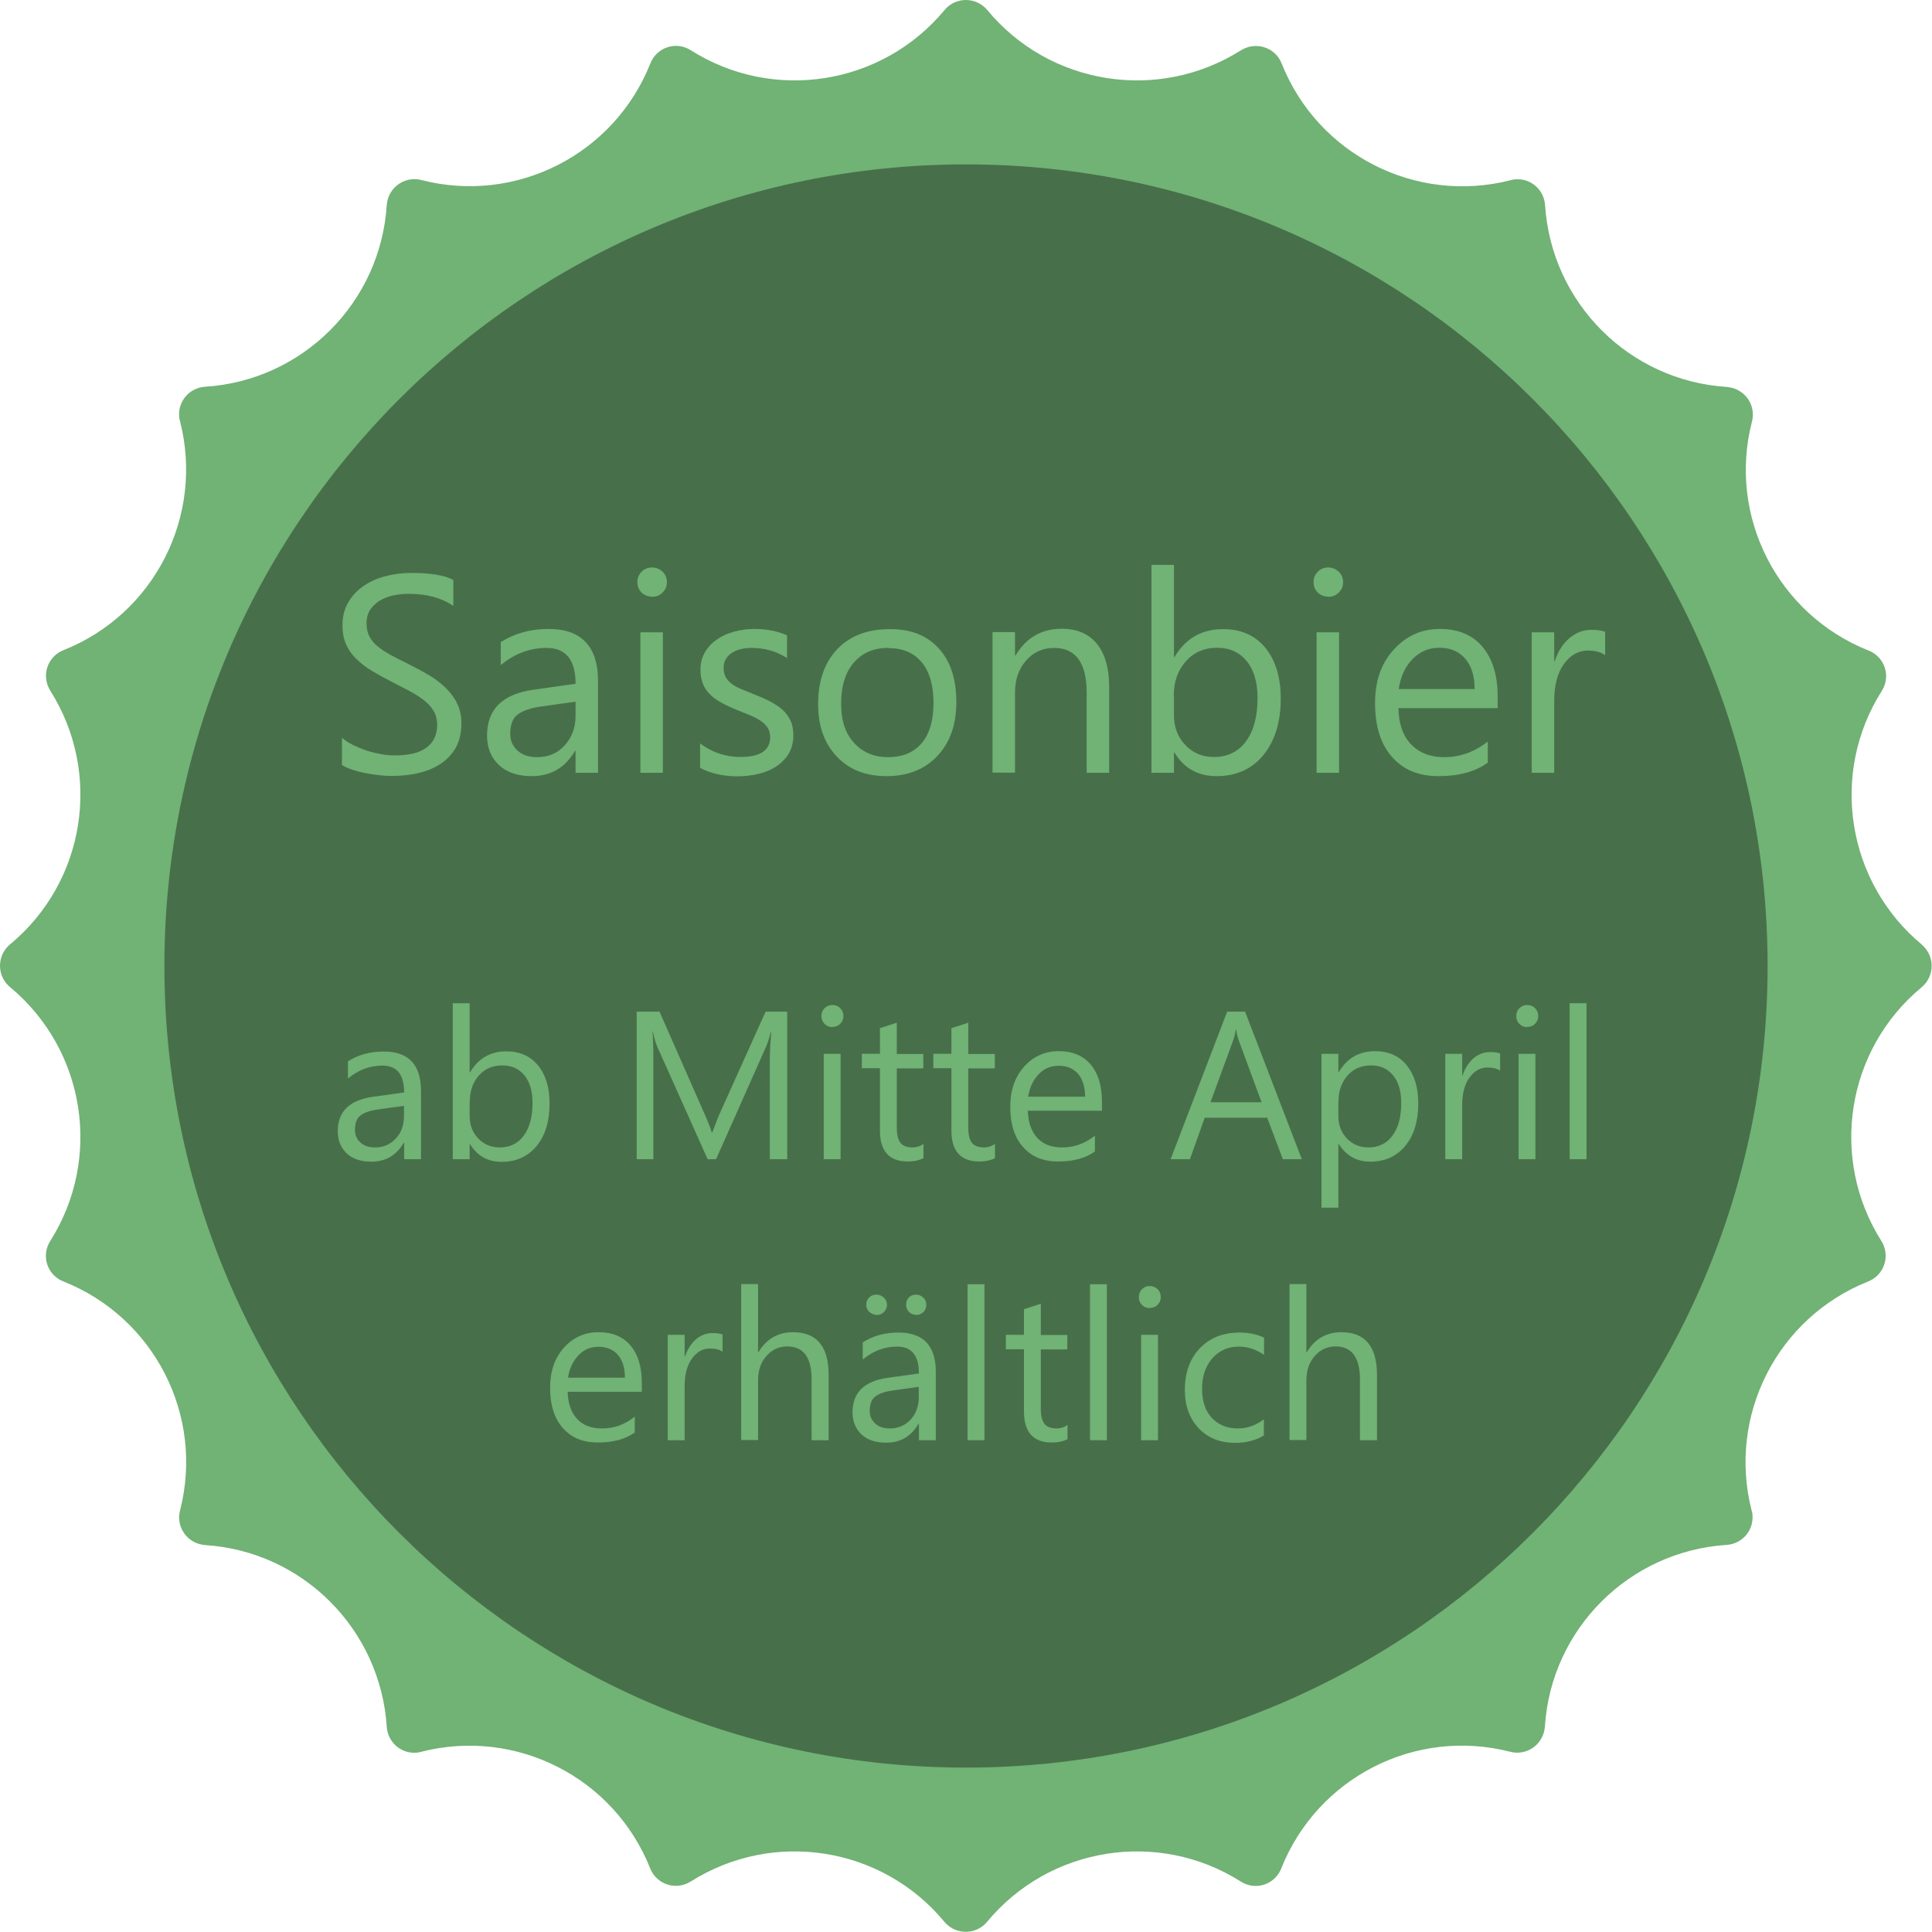 <?xml version="1.0" encoding="UTF-8"?><svg id="uuid-493e79f8-96ac-4078-b570-df9a58f4aa7b" xmlns="http://www.w3.org/2000/svg" viewBox="0 0 110 110"><g id="uuid-9535b437-7251-4f7f-9ee1-615e64b666d4"><g id="uuid-54143d50-f526-438e-b13b-0bf70f795dea"><path id="uuid-29ae196a-c14f-47f9-b026-f7dfe3282ff9" d="m109.43,53.79h0c-4.29-3.56-5.27-9.75-2.29-14.45.47-.73.25-1.71-.49-2.17-.08-.05-.17-.1-.26-.13-5.18-2.06-8.03-7.64-6.64-13.04.22-.84-.29-1.7-1.14-1.92-.09-.02-.19-.04-.29-.05-5.56-.35-9.99-4.79-10.35-10.35-.06-.87-.8-1.53-1.67-1.47-.1,0-.19.02-.29.05-5.4,1.38-10.98-1.46-13.04-6.65-.32-.81-1.24-1.2-2.05-.88-.09.04-.18.08-.26.13-4.71,2.98-10.9,2-14.45-2.29-.56-.67-1.55-.76-2.22-.21-.08.06-.14.13-.21.21-3.56,4.29-9.75,5.27-14.45,2.29-.73-.47-1.71-.25-2.17.49-.05.08-.1.17-.13.26-2.06,5.18-7.64,8.03-13.04,6.64h0c-.84-.22-1.7.29-1.92,1.13-.02.1-.04.19-.05.29-.35,5.56-4.79,10-10.35,10.35-.87.06-1.53.8-1.47,1.67,0,.1.02.19.05.29,1.38,5.4-1.46,10.98-6.64,13.04-.81.32-1.2,1.23-.88,2.04.04.09.08.18.13.26,2.98,4.71,2,10.9-2.29,14.45-.67.56-.76,1.55-.21,2.22.06.08.13.14.21.21,4.29,3.56,5.27,9.75,2.29,14.46-.47.74-.25,1.71.49,2.17.08.05.17.1.26.13,5.18,2.06,8.03,7.64,6.64,13.04-.22.84.29,1.7,1.13,1.92.1.02.19.04.29.05,5.56.35,9.99,4.79,10.35,10.35.06.87.8,1.53,1.67,1.47.1,0,.2-.02.29-.05h0c5.4-1.38,10.98,1.46,13.04,6.64.32.81,1.24,1.2,2.04.88.09-.04.18-.08.26-.13,4.71-2.98,10.9-2,14.45,2.29.56.67,1.55.76,2.22.21.08-.06.14-.13.21-.21,3.56-4.29,9.75-5.27,14.45-2.29.74.47,1.71.25,2.17-.49.05-.08.1-.17.13-.26,2.06-5.18,7.64-8.03,13.04-6.64.84.22,1.7-.29,1.92-1.14.02-.09.04-.19.05-.29.35-5.56,4.79-9.99,10.35-10.35.87-.06,1.53-.8,1.47-1.67,0-.1-.02-.2-.05-.29-1.38-5.4,1.46-10.98,6.64-13.04.81-.32,1.2-1.24.88-2.04-.04-.09-.08-.18-.13-.26-2.98-4.71-2-10.9,2.29-14.45.67-.56.76-1.55.21-2.22-.06-.08-.13-.14-.21-.21m-54.43,46.74c-25.14,0-45.52-20.38-45.52-45.52S29.86,9.48,55,9.48c25.14,0,45.52,20.38,45.52,45.52s-20.38,45.52-45.52,45.52h0" style="fill:#71b275; stroke-width:0px;"/><path id="uuid-c33932f7-b2f4-46b5-bb26-a75487ddf5c5" d="m100.64,55c0,25.21-20.43,45.64-45.64,45.64S9.36,80.21,9.36,55,29.8,9.36,55,9.36c25.21,0,45.64,20.43,45.64,45.64,0,0,0,0,0,0" style="fill:#47704a; stroke-width:0px;"/><g id="uuid-1b4907b3-53f3-4cf4-81f4-1d3975a97a0e" style="isolation:isolate;"><g style="isolation:isolate;"><path d="m19.47,43.55v-1.55c.18.16.39.3.64.42.25.12.51.23.78.32s.55.15.82.2c.28.05.53.07.77.07.81,0,1.41-.15,1.81-.45s.6-.73.6-1.29c0-.3-.07-.57-.2-.79s-.32-.43-.55-.61-.51-.36-.83-.53-.67-.35-1.04-.54c-.39-.2-.76-.4-1.09-.6-.34-.2-.63-.43-.88-.67s-.45-.52-.59-.83c-.14-.31-.21-.67-.21-1.09,0-.51.11-.95.34-1.33.22-.38.52-.69.88-.93.36-.25.78-.43,1.25-.55.47-.12.94-.18,1.43-.18,1.1,0,1.91.13,2.41.4v1.48c-.66-.46-1.51-.69-2.55-.69-.29,0-.57.03-.86.09-.29.06-.54.16-.77.29-.22.14-.41.31-.55.52s-.21.47-.21.78c0,.29.05.53.16.74.11.21.26.4.47.57.21.17.46.34.76.5.3.16.64.34,1.04.53.4.2.78.41,1.14.62s.67.46.95.73c.27.27.49.56.64.88.16.32.24.69.24,1.11,0,.55-.11,1.02-.32,1.4-.22.38-.51.69-.88.93s-.79.41-1.27.52c-.48.11-.98.16-1.52.16-.18,0-.4-.01-.66-.04-.26-.03-.53-.07-.8-.12-.27-.05-.53-.12-.77-.2s-.44-.17-.58-.27Z" style="fill:#71b275; stroke-width:0px;"/><path d="m34.05,44h-1.28v-1.25h-.03c-.56.96-1.38,1.44-2.46,1.44-.8,0-1.42-.21-1.87-.63-.45-.42-.68-.98-.68-1.68,0-1.5.88-2.36,2.64-2.61l2.4-.34c0-1.36-.55-2.04-1.65-2.04-.96,0-1.83.33-2.61.98v-1.31c.79-.5,1.69-.75,2.72-.75,1.88,0,2.82,1,2.82,2.98v5.2Zm-1.28-4.05l-1.93.27c-.59.08-1.04.23-1.34.44-.3.21-.45.58-.45,1.12,0,.39.14.71.42.96.28.25.65.37,1.11.37.64,0,1.16-.22,1.57-.67s.62-1.01.62-1.69v-.8Z" style="fill:#71b275; stroke-width:0px;"/><path d="m37.12,33.97c-.23,0-.42-.08-.59-.23-.16-.16-.24-.35-.24-.59s.08-.44.24-.6c.16-.16.36-.24.59-.24s.43.08.6.24.25.36.25.6-.08.42-.25.59-.36.24-.6.24Zm.62,10.03h-1.28v-8h1.28v8Z" style="fill:#71b275; stroke-width:0px;"/><path d="m39.86,43.71v-1.38c.7.52,1.47.77,2.3.77,1.12,0,1.69-.38,1.69-1.12,0-.21-.05-.39-.14-.54-.1-.15-.23-.28-.39-.39s-.36-.22-.58-.31c-.22-.09-.46-.19-.71-.29-.35-.14-.67-.28-.93-.43-.27-.14-.49-.3-.67-.48s-.32-.38-.41-.61c-.09-.23-.14-.5-.14-.8,0-.38.09-.71.26-1s.4-.53.69-.73c.29-.2.61-.34.98-.44s.75-.15,1.14-.15c.69,0,1.31.12,1.86.36v1.3c-.59-.39-1.27-.58-2.03-.58-.24,0-.46.03-.65.08-.19.05-.36.13-.5.23-.14.1-.25.22-.32.36-.08.14-.11.29-.11.46,0,.21.04.38.11.52.08.14.19.27.33.38.15.11.32.21.53.3.21.09.45.18.71.29.35.14.67.27.95.42s.52.3.72.48c.2.18.35.39.46.62.11.23.16.51.16.84,0,.4-.09.74-.26,1.03-.17.29-.41.53-.7.73-.29.19-.63.34-1.01.43-.38.09-.78.14-1.2.14-.82,0-1.54-.16-2.14-.48Z" style="fill:#71b275; stroke-width:0px;"/><path d="m50.47,44.19c-1.18,0-2.13-.37-2.83-1.12-.71-.75-1.06-1.74-1.06-2.97,0-1.34.37-2.39,1.1-3.15s1.73-1.13,2.98-1.13,2.12.37,2.79,1.1c.67.73,1,1.75,1,3.05s-.36,2.3-1.08,3.07c-.72.77-1.69,1.15-2.9,1.15Zm.09-7.3c-.82,0-1.47.28-1.95.84-.48.56-.72,1.33-.72,2.32s.24,1.7.73,2.24,1.13.82,1.95.82,1.46-.27,1.91-.8.67-1.3.67-2.29-.22-1.77-.67-2.31-1.08-.81-1.91-.81Z" style="fill:#71b275; stroke-width:0px;"/><path d="m63.15,44h-1.28v-4.56c0-1.7-.62-2.55-1.86-2.55-.64,0-1.17.24-1.59.72-.42.48-.63,1.09-.63,1.82v4.56h-1.28v-8h1.28v1.33h.03c.6-1.01,1.48-1.52,2.62-1.52.88,0,1.54.28,2.01.85.46.57.7,1.38.7,2.45v4.89Z" style="fill:#71b275; stroke-width:0px;"/><path d="m66.87,42.84h-.03v1.16h-1.28v-11.84h1.28v5.25h.03c.63-1.06,1.55-1.59,2.77-1.59,1.03,0,1.83.36,2.41,1.07.58.72.87,1.68.87,2.88,0,1.34-.33,2.41-.98,3.21-.65.8-1.54,1.21-2.67,1.21-1.06,0-1.86-.45-2.4-1.34Zm-.03-3.23v1.12c0,.66.21,1.22.64,1.68s.97.69,1.64.69c.78,0,1.38-.3,1.82-.89.44-.59.66-1.42.66-2.48,0-.89-.21-1.59-.62-2.09-.41-.5-.97-.76-1.67-.76-.75,0-1.34.26-1.8.78s-.68,1.17-.68,1.95Z" style="fill:#71b275; stroke-width:0px;"/><path d="m75.62,33.97c-.23,0-.42-.08-.59-.23-.16-.16-.24-.35-.24-.59s.08-.44.24-.6c.16-.16.36-.24.59-.24s.43.08.6.24.25.36.25.6-.08.42-.25.59-.36.24-.6.24Zm.62,10.03h-1.28v-8h1.28v8Z" style="fill:#71b275; stroke-width:0px;"/><path d="m85.27,40.32h-5.65c.02.89.26,1.58.72,2.06.46.48,1.09.73,1.89.73.9,0,1.73-.3,2.48-.89v1.2c-.7.51-1.63.77-2.79.77s-2.02-.36-2.66-1.09c-.65-.73-.97-1.75-.97-3.07,0-1.25.35-2.26,1.06-3.04.71-.78,1.58-1.18,2.63-1.18s1.86.34,2.43,1.02c.57.68.86,1.62.86,2.82v.67Zm-1.31-1.09c0-.74-.18-1.32-.54-1.73s-.84-.62-1.46-.62-1.12.22-1.54.65-.68,1-.78,1.7h4.32Z" style="fill:#71b275; stroke-width:0px;"/><path d="m91.38,37.3c-.22-.17-.55-.26-.97-.26-.55,0-1,.26-1.37.77s-.55,1.22-.55,2.11v4.08h-1.28v-8h1.28v1.65h.03c.18-.56.46-1,.84-1.32s.79-.47,1.26-.47c.33,0,.59.04.77.11v1.33Z" style="fill:#71b275; stroke-width:0px;"/></g><g style="isolation:isolate;"><path d="m23.97,66h-.96v-.94h-.02c-.42.72-1.03,1.08-1.85,1.08-.6,0-1.07-.16-1.4-.47s-.51-.74-.51-1.26c0-1.12.66-1.77,1.98-1.96l1.8-.25c0-1.02-.41-1.53-1.24-1.53-.72,0-1.38.25-1.96.74v-.98c.59-.38,1.27-.56,2.04-.56,1.41,0,2.12.75,2.12,2.24v3.9Zm-.96-3.04l-1.45.2c-.45.06-.78.17-1.01.33s-.34.44-.34.84c0,.29.1.53.31.72s.49.28.83.28c.48,0,.87-.17,1.18-.5s.47-.76.47-1.27v-.6Z" style="fill:#71b275; stroke-width:0px;"/><path d="m26.76,65.13h-.02v.87h-.96v-8.88h.96v3.94h.02c.47-.8,1.16-1.2,2.07-1.2.77,0,1.37.27,1.81.81s.65,1.26.65,2.16c0,1-.24,1.81-.73,2.41s-1.16.91-2,.91c-.79,0-1.39-.34-1.8-1.01Zm-.02-2.42v.84c0,.5.16.92.48,1.26s.73.52,1.23.52c.58,0,1.04-.22,1.37-.67s.5-1.06.5-1.86c0-.67-.15-1.19-.46-1.57s-.73-.57-1.25-.57c-.56,0-1.01.19-1.35.58s-.51.88-.51,1.46Z" style="fill:#71b275; stroke-width:0px;"/><path d="m44.81,66h-.98v-5.64c0-.45.03-.99.08-1.63h-.02c-.09.38-.18.65-.25.81l-2.87,6.46h-.48l-2.87-6.41c-.08-.19-.17-.47-.25-.86h-.02c.03.34.05.88.05,1.65v5.62h-.95v-8.4h1.3l2.58,5.86c.2.45.33.79.39,1.01h.04c.17-.46.3-.8.4-1.03l2.63-5.84h1.23v8.4Z" style="fill:#71b275; stroke-width:0px;"/><path d="m47.39,58.48c-.17,0-.32-.06-.44-.18s-.18-.27-.18-.45.06-.33.18-.45.27-.18.44-.18.33.06.45.18.18.27.18.45-.06.32-.18.44-.27.18-.45.18Zm.47,7.52h-.96v-6h.96v6Z" style="fill:#71b275; stroke-width:0px;"/><path d="m52.58,65.94c-.23.12-.53.19-.9.19-1.05,0-1.58-.59-1.58-1.76v-3.55h-1.03v-.82h1.03v-1.46l.96-.31v1.78h1.51v.82h-1.51v3.38c0,.4.07.69.21.86s.36.26.68.26c.24,0,.45-.07.63-.2v.82Z" style="fill:#71b275; stroke-width:0px;"/><path d="m56.65,65.94c-.23.12-.53.19-.9.19-1.05,0-1.58-.59-1.58-1.76v-3.55h-1.03v-.82h1.03v-1.46l.96-.31v1.78h1.51v.82h-1.51v3.38c0,.4.07.69.21.86s.36.26.68.26c.24,0,.45-.07.63-.2v.82Z" style="fill:#71b275; stroke-width:0px;"/><path d="m62.76,63.24h-4.24c.02.67.2,1.18.54,1.55s.82.54,1.42.54c.68,0,1.3-.22,1.86-.67v.9c-.53.38-1.22.57-2.09.57s-1.51-.27-2-.82-.73-1.31-.73-2.3c0-.93.26-1.69.79-2.28s1.19-.88,1.97-.88,1.39.25,1.82.76.64,1.21.64,2.12v.5Zm-.98-.81c0-.55-.14-.99-.4-1.29s-.63-.46-1.1-.46-.84.16-1.15.49-.51.75-.59,1.27h3.24Z" style="fill:#71b275; stroke-width:0px;"/><path d="m74.13,66h-1.09l-.89-2.36h-3.56l-.84,2.36h-1.1l3.22-8.4h1.02l3.23,8.4Zm-2.3-3.24l-1.32-3.58c-.04-.12-.09-.3-.13-.56h-.02c-.04.24-.08.43-.13.56l-1.31,3.58h2.91Z" style="fill:#71b275; stroke-width:0px;"/><path d="m76.22,65.13h-.02v3.63h-.96v-8.76h.96v1.05h.02c.47-.8,1.16-1.2,2.07-1.2.77,0,1.38.27,1.81.81s.65,1.26.65,2.16c0,1-.24,1.81-.73,2.41s-1.16.91-2,.91c-.78,0-1.38-.34-1.8-1.01Zm-.02-2.42v.84c0,.5.16.92.48,1.26s.73.52,1.23.52c.58,0,1.04-.22,1.37-.67s.5-1.06.5-1.86c0-.67-.15-1.19-.46-1.57s-.73-.57-1.25-.57c-.56,0-1.01.19-1.35.58s-.51.88-.51,1.46Z" style="fill:#71b275; stroke-width:0px;"/><path d="m85.42,60.97c-.17-.13-.41-.19-.73-.19-.41,0-.75.19-1.03.58s-.41.91-.41,1.58v3.06h-.96v-6h.96v1.24h.02c.14-.42.35-.75.63-.99s.6-.35.94-.35c.25,0,.44.03.57.08v1Z" style="fill:#71b275; stroke-width:0px;"/><path d="m86.95,58.48c-.17,0-.32-.06-.44-.18s-.18-.27-.18-.45.06-.33.18-.45.27-.18.44-.18.33.06.45.18.18.27.18.45-.06.32-.18.44-.27.18-.45.18Zm.47,7.52h-.96v-6h.96v6Z" style="fill:#71b275; stroke-width:0px;"/><path d="m90.33,66h-.96v-8.88h.96v8.88Z" style="fill:#71b275; stroke-width:0px;"/></g><g style="isolation:isolate;"><path d="m36.56,79.24h-4.24c.02.67.2,1.18.54,1.55s.82.54,1.42.54c.68,0,1.3-.22,1.86-.67v.9c-.53.38-1.22.57-2.09.57s-1.51-.27-2-.82-.73-1.31-.73-2.3c0-.93.26-1.69.79-2.28s1.19-.88,1.97-.88,1.39.25,1.82.76.64,1.21.64,2.12v.5Zm-.98-.81c0-.55-.14-.99-.4-1.29s-.63-.46-1.1-.46-.84.16-1.15.49-.51.75-.59,1.27h3.24Z" style="fill:#71b275; stroke-width:0px;"/><path d="m41.15,76.97c-.17-.13-.41-.19-.73-.19-.41,0-.75.19-1.03.58s-.41.91-.41,1.58v3.06h-.96v-6h.96v1.24h.02c.14-.42.35-.75.63-.99s.6-.35.94-.35c.25,0,.44.03.57.08v1Z" style="fill:#71b275; stroke-width:0px;"/><path d="m47.17,82h-.96v-3.46c0-1.25-.46-1.88-1.39-1.88-.47,0-.86.18-1.18.54s-.48.83-.48,1.39v3.4h-.96v-8.88h.96v3.88h.02c.46-.76,1.12-1.14,1.97-1.14,1.35,0,2.03.81,2.03,2.44v3.7Z" style="fill:#71b275; stroke-width:0px;"/><path d="m53.28,82h-.96v-.94h-.02c-.42.72-1.03,1.08-1.85,1.08-.6,0-1.07-.16-1.4-.47s-.51-.74-.51-1.26c0-1.12.66-1.77,1.98-1.96l1.8-.25c0-1.02-.41-1.53-1.24-1.53-.72,0-1.38.25-1.96.74v-.98c.59-.38,1.27-.56,2.04-.56,1.41,0,2.12.75,2.12,2.24v3.9Zm-3.37-7.14c-.16,0-.3-.06-.42-.17s-.17-.25-.17-.41c0-.16.06-.3.17-.41s.25-.16.41-.16.3.06.42.17.18.25.18.41-.06.3-.17.41-.25.17-.4.17Zm2.41,4.1l-1.45.2c-.45.06-.78.17-1.01.33s-.34.44-.34.84c0,.29.1.53.31.72s.49.28.83.28c.48,0,.87-.17,1.18-.5s.47-.76.47-1.27v-.6Zm-.16-4.1c-.16,0-.29-.05-.4-.16s-.17-.25-.17-.42.05-.3.16-.41.24-.16.4-.16c.16,0,.3.06.42.17s.17.25.17.41-.05.3-.16.41-.25.17-.41.17Z" style="fill:#71b275; stroke-width:0px;"/><path d="m56.05,82h-.96v-8.88h.96v8.88Z" style="fill:#71b275; stroke-width:0px;"/><path d="m60.78,81.94c-.23.12-.53.19-.9.19-1.05,0-1.58-.59-1.58-1.76v-3.55h-1.03v-.82h1.03v-1.46l.96-.31v1.78h1.51v.82h-1.51v3.38c0,.4.07.69.21.86s.36.26.68.26c.24,0,.45-.07.63-.2v.82Z" style="fill:#71b275; stroke-width:0px;"/><path d="m63.02,82h-.96v-8.88h.96v8.88Z" style="fill:#71b275; stroke-width:0px;"/><path d="m65.46,74.48c-.17,0-.32-.06-.44-.18s-.18-.27-.18-.45.06-.33.18-.45.27-.18.44-.18.33.06.45.18.18.27.18.45-.06.32-.18.44-.27.18-.45.18Zm.47,7.52h-.96v-6h.96v6Z" style="fill:#71b275; stroke-width:0px;"/><path d="m71.96,81.73c-.46.28-1.01.42-1.64.42-.86,0-1.55-.28-2.07-.83s-.79-1.28-.79-2.17c0-.99.28-1.78.85-2.38s1.32-.9,2.27-.9c.53,0,.99.1,1.39.29v.98c-.45-.31-.92-.47-1.43-.47-.61,0-1.12.22-1.51.66s-.59,1.02-.59,1.73.18,1.26.55,1.66.86.61,1.49.61c.52,0,1.02-.17,1.48-.52v.91Z" style="fill:#71b275; stroke-width:0px;"/><path d="m78.39,82h-.96v-3.46c0-1.25-.46-1.88-1.39-1.88-.47,0-.86.18-1.18.54s-.48.83-.48,1.39v3.4h-.96v-8.88h.96v3.88h.02c.46-.76,1.12-1.14,1.97-1.14,1.35,0,2.03.81,2.03,2.44v3.7Z" style="fill:#71b275; stroke-width:0px;"/></g></g></g></g></svg>